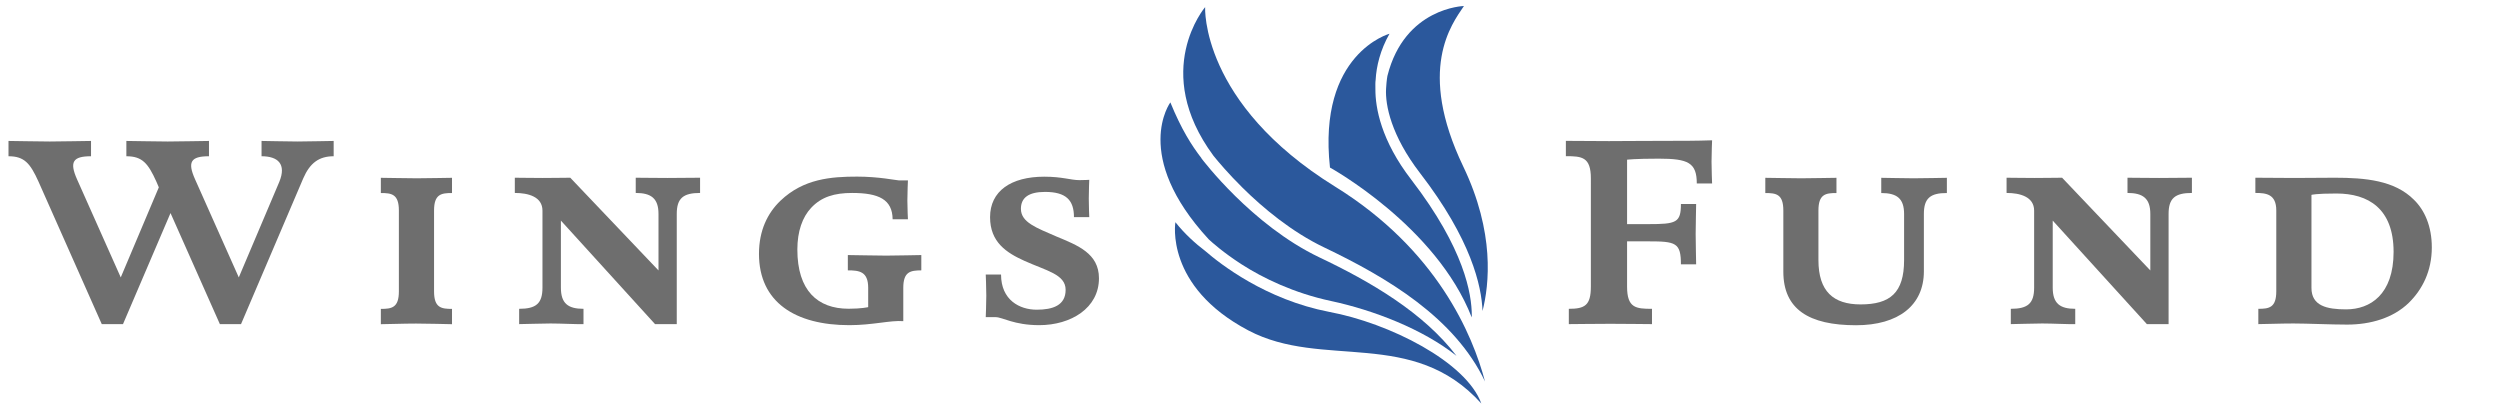 <?xml version="1.0" encoding="utf-8"?>
<!-- Generator: Adobe Illustrator 26.2.1, SVG Export Plug-In . SVG Version: 6.00 Build 0)  -->
<svg version="1.1" id="safezone__x26__instructions"
	 xmlns="http://www.w3.org/2000/svg" xmlns:xlink="http://www.w3.org/1999/xlink" x="0px" y="0px" viewBox="0 0 312 52"
	 style="enable-background:new 0 0 312 52;" xml:space="preserve">
<style type="text/css">
	.st0{fill:#6E6E6E;}
	.st1{fill:#2B589C;}
</style>
<g>
	<g>
		<g>
			<g>
				<g>
					<path class="st0" d="M37.84,22.27l-7.76,18.18h-2.64l-6.16-13.86l-5.93,13.86H12.7L4.81,22.68c-1.04-2.31-1.78-3.18-3.75-3.18
						v-1.91c1,0,3.48,0.07,5.15,0.07s4.15-0.07,5.15-0.07v1.91c-2.27,0-2.71,0.7-1.75,2.87l5.46,12.25l4.75-11.24l-0.3-0.7
						c-1.04-2.31-1.77-3.18-3.75-3.18v-1.91c1.01,0,3.49,0.07,5.16,0.07c1.68,0,4.15-0.07,5.15-0.07v1.91
						c-2.27,0-2.71,0.7-1.74,2.87l5.46,12.25l5.05-11.91c0.93-2.24-0.17-3.21-2.21-3.21v-1.91c1,0,2.81,0.07,4.48,0.07
						s3.51-0.07,4.52-0.07v1.91C39.82,19.5,38.68,20.33,37.84,22.27z"/>
				</g>
			</g>
			<g>
				<g>
					<path class="st0" d="M51.92,40.38c-1.67,0-3.58,0.08-4.39,0.08v-1.91c1.34,0,2.25-0.13,2.25-2.18v-10.1
						c0-2.05-0.91-2.18-2.25-2.18v-1.9c1.01,0,2.81,0.06,4.49,0.06c1.67,0,3.58-0.06,4.39-0.06v1.9c-1.33,0-2.24,0.13-2.24,2.18
						v10.1c0,2.05,0.91,2.18,2.24,2.18v1.91C55.4,40.45,53.6,40.38,51.92,40.38z"/>
				</g>
			</g>
			<g>
				<g>
					<path class="st0" d="M84.46,26.69v13.76h-2.71L70,27.53v8.37c0,1.98,0.9,2.64,2.82,2.64v1.91c-0.8,0.03-2.78-0.08-4.11-0.08
						c-1.35,0-3.12,0.08-3.92,0.08v-1.91c2.11,0,2.91-0.66,2.91-2.64v-9.61c0-1.74-1.77-2.21-3.45-2.21v-1.9
						c1,0,1.81,0.03,3.48,0.03c1.67,0,2.44-0.03,3.44-0.03l11.01,11.57v-7.06c0-1.94-0.93-2.61-2.84-2.61v-1.9
						c1.01,0,2.28,0.03,3.95,0.03c1.68,0,2.94-0.03,4.08-0.03v1.9C85.26,24.08,84.46,24.75,84.46,26.69z"/>
				</g>
			</g>
			<g>
				<g>
					<path class="st0" d="M112.73,35.93v4.15c-1.58-0.13-3.82,0.5-6.73,0.5c-6.73,0-11.28-2.85-11.28-8.9
						c0-2.91,1.07-5.09,2.68-6.63c2.88-2.75,6.33-3.01,9.57-3.01c2.72,0,4.93,0.47,5.19,0.47h1.15c0,0-0.07,1.51-0.07,2.51
						c0,1.01,0.07,2.34,0.07,2.34h-1.91c-0.03-2.48-1.74-3.28-5.06-3.28c-2.18,0-3.82,0.47-5.12,1.87
						c-1.07,1.14-1.71,2.91-1.71,5.19c0,5.12,2.52,7.39,6.4,7.39c1.6,0,2.44-0.2,2.44-0.2v-2.41c0-2.04-1.11-2.18-2.54-2.18v-1.91
						c1.01,0,3.11,0.07,4.79,0.07c1.68,0,3.58-0.07,4.38-0.07v1.91C113.63,33.75,112.73,33.89,112.73,35.93z"/>
				</g>
			</g>
			<g>
				<g>
					<path class="st0" d="M129.69,40.58c-3.15,0-4.58-1-5.43-1c-0.63,0-1.24,0-1.24,0s0.07-1.68,0.07-2.68
						c0-1.01-0.07-2.64-0.07-2.64h1.91c0,3.18,2.31,4.39,4.45,4.39c2,0,3.61-0.53,3.61-2.48c0-1.94-2.41-2.38-5.15-3.62
						c-2.21-1-4.28-2.31-4.28-5.45c0-3.25,2.61-5.05,6.76-5.05c2.27,0,3.31,0.43,4.39,0.43c0.7,0,1.23-0.04,1.23-0.04
						s-0.06,1.34-0.06,2.35c0,1,0.06,2.31,0.06,2.31h-1.91c0-2.11-0.97-3.15-3.61-3.15c-2.07,0-3.01,0.74-3.01,2.11
						c0,1.7,1.95,2.37,4.42,3.45c2.64,1.1,5.32,2.1,5.32,5.22C137.15,38.44,133.67,40.58,129.69,40.58z"/>
				</g>
			</g>
			<g>
				<g>
					<path class="st0" d="M211.76,22.91c0-2.61-1.07-3.11-4.75-3.11c-3.02,0-3.95,0.13-3.95,0.13v8.04h2.64
						c3.5,0,4.08-0.17,4.08-2.51h1.9c0,1.01-0.06,2.08-0.06,3.75c0,1.68,0.06,2.78,0.06,3.78h-1.9c0-2.71-0.64-2.87-4.08-2.87h-2.64
						v5.65c0,2.68,1.11,2.77,3.11,2.77v1.91c-0.51,0-3.52-0.04-5.19-0.04c-1.67,0-4.69,0.04-5.19,0.04v-1.91
						c2,0,2.75-0.43,2.75-2.77V22.27c0-2.68-1.11-2.78-3.12-2.78v-1.91c0.5,0,3.72,0.03,5.39,0.03c1.67,0,3.81-0.03,6.6-0.03
						c2.3,0,4.28,0,6.26-0.07c0,0-0.07,1.67-0.07,2.68c0,1.01,0.07,2.71,0.07,2.71H211.76z"/>
				</g>
			</g>
			<g>
				<g>
					<path class="st0" d="M240.1,26.69v7.17c0,4.26-3.19,6.73-8.47,6.73c-5.89,0-9.07-2-9.07-6.69v-7.63c0-2.05-0.9-2.18-2.25-2.18
						v-1.9c1.01,0,2.82,0.06,4.49,0.06c1.67,0,3.38-0.06,4.39-0.06v1.9c-1.34,0-2.25,0.13-2.25,2.18v6.19
						c0,3.92,1.88,5.53,5.26,5.53c3.68,0,5.43-1.44,5.43-5.53v-5.76c0-1.94-0.91-2.61-2.85-2.61v-1.9c1,0,2.37,0.06,4.04,0.06
						c1.68,0,3.35-0.06,4.15-0.06v1.9C240.9,24.08,240.1,24.75,240.1,26.69z"/>
				</g>
			</g>
			<g>
				<g>
					<path class="st0" d="M270.64,26.69v13.76h-2.71l-11.75-12.92v8.37c0,1.98,0.91,2.64,2.81,2.64v1.91
						c-0.8,0.03-2.78-0.08-4.12-0.08c-1.34,0-3.11,0.08-3.92,0.08v-1.91c2.11,0,2.91-0.66,2.91-2.64v-9.61
						c0-1.74-1.77-2.21-3.44-2.21v-1.9c1,0,1.8,0.03,3.48,0.03c1.67,0,2.44-0.03,3.45-0.03l11.01,11.57v-7.06
						c0-1.94-0.94-2.61-2.85-2.61v-1.9c1.01,0,2.28,0.03,3.95,0.03c1.68,0,2.95-0.03,4.09-0.03v1.9
						C271.44,24.08,270.64,24.75,270.64,26.69z"/>
				</g>
			</g>
			<g>
				<g>
					<path class="st0" d="M300.61,37.8c-1.94,1.88-4.75,2.71-7.69,2.71c-2,0-5.02-0.14-6.7-0.14c-1.67,0-3.58,0.08-4.38,0.08v-1.91
						c1.33,0,2.24-0.13,2.24-2.18v-10.1c0-2.05-1.28-2.18-2.61-2.18v-1.9c1.01,0,3.18,0.03,4.85,0.03c1.34,0,3.11-0.03,5.05-0.03
						c3.82,0,7.47,0.33,9.88,2.74c1.34,1.3,2.24,3.31,2.24,5.96C303.49,33.82,302.32,36.12,300.61,37.8z M291.58,24.15
						c-2.62,0-3.11,0.17-3.11,0.17v11.61c0,2.24,1.91,2.68,4.32,2.68c3.01,0,5.93-1.84,5.93-7.19
						C298.71,26.02,295.56,24.15,291.58,24.15z"/>
				</g>
			</g>
		</g>
		<g>
			<g>
				<g>
					<g>
						<polygon class="st1" points="186.12,51.87 186.12,51.87 186.12,51.87 						"/>
					</g>
					<g>
						<path class="st1" d="M165.24,30.87c7.91,3.78,16.31,8.78,20.09,16.74c-1.54-5.82-5.98-16.44-18.71-24.32
							c-16.84-10.43-16.22-22.4-16.22-22.4s-6.79,7.94,1.04,18.55c0.6,0.74,1.86,2.24,3.64,4C157.62,25.95,161.2,28.94,165.24,30.87
							z"/>
					</g>
					<g>
						<polygon class="st1" points="149.93,19.75 149.94,19.75 149.93,19.75 						"/>
					</g>
				</g>
				<g>
					<g>
						<polygon class="st1" points="149.93,19.75 149.94,19.75 149.93,19.75 						"/>
					</g>
					<g>
						<path class="st1" d="M166.13,37.57c5.23,1.12,11.43,3.49,15.64,6.84c-4.11-5.39-10.68-9.24-17.13-12.3
							c-8.45-4.04-14.6-12.22-14.71-12.36h0v0c0,0,0,0,0,0l0.01-0.01c-1.24-1.61-2.5-3.59-3.88-6.96c0,0-4.88,6.61,4.79,17.09
							c0.42,0.39,1.83,1.65,4.07,3.1C157.62,34.71,161.51,36.59,166.13,37.57z"/>
					</g>
					<g>
						<path class="st1" d="M165.87,38.92c-7.9-1.53-13.56-5.95-15.45-7.59c-1.25-0.95-2.57-2.14-3.73-3.6c0,0-1.37,7.99,9.11,13.51
							c9.28,4.89,20.51-0.4,29.07,9.12C183,45.17,173.39,40.32,165.87,38.92z"/>
					</g>
				</g>
			</g>
			<g>
				<g>
					<path class="st1" d="M176.14,22.44c-3.79-4.91-4.5-8.99-4.49-11.31c0-0.53-0.02-0.83,0.03-1.16c0.09-1.69,0.58-3.75,1.73-5.76
						c0,0-8.99,2.46-7.43,16.7c0,0,13.25,7.29,17.69,18.7c0-0.09,0.01-0.16,0.01-0.26C183.67,36.72,182.79,31.09,176.14,22.44z"/>
				</g>
				<g>
					<path class="st1" d="M172.98,11.09c-0.11,2.03,0.64,5.83,4.24,10.51c6.4,8.3,7.68,14.09,7.8,17.21
						c0.84-3.29,1.55-9.79-2.41-18.04c-5.79-12.09-1.46-17.73,0.09-20.02c0,0-7.4,0.18-9.55,8.72
						C173.16,9.46,173.05,9.87,172.98,11.09z"/>
				</g>
				<g>
					<polygon class="st1" points="184.22,41.19 184.22,41.19 184.22,41.19 					"/>
				</g>
			</g>
		</g>
	</g>
</g>
</svg>
